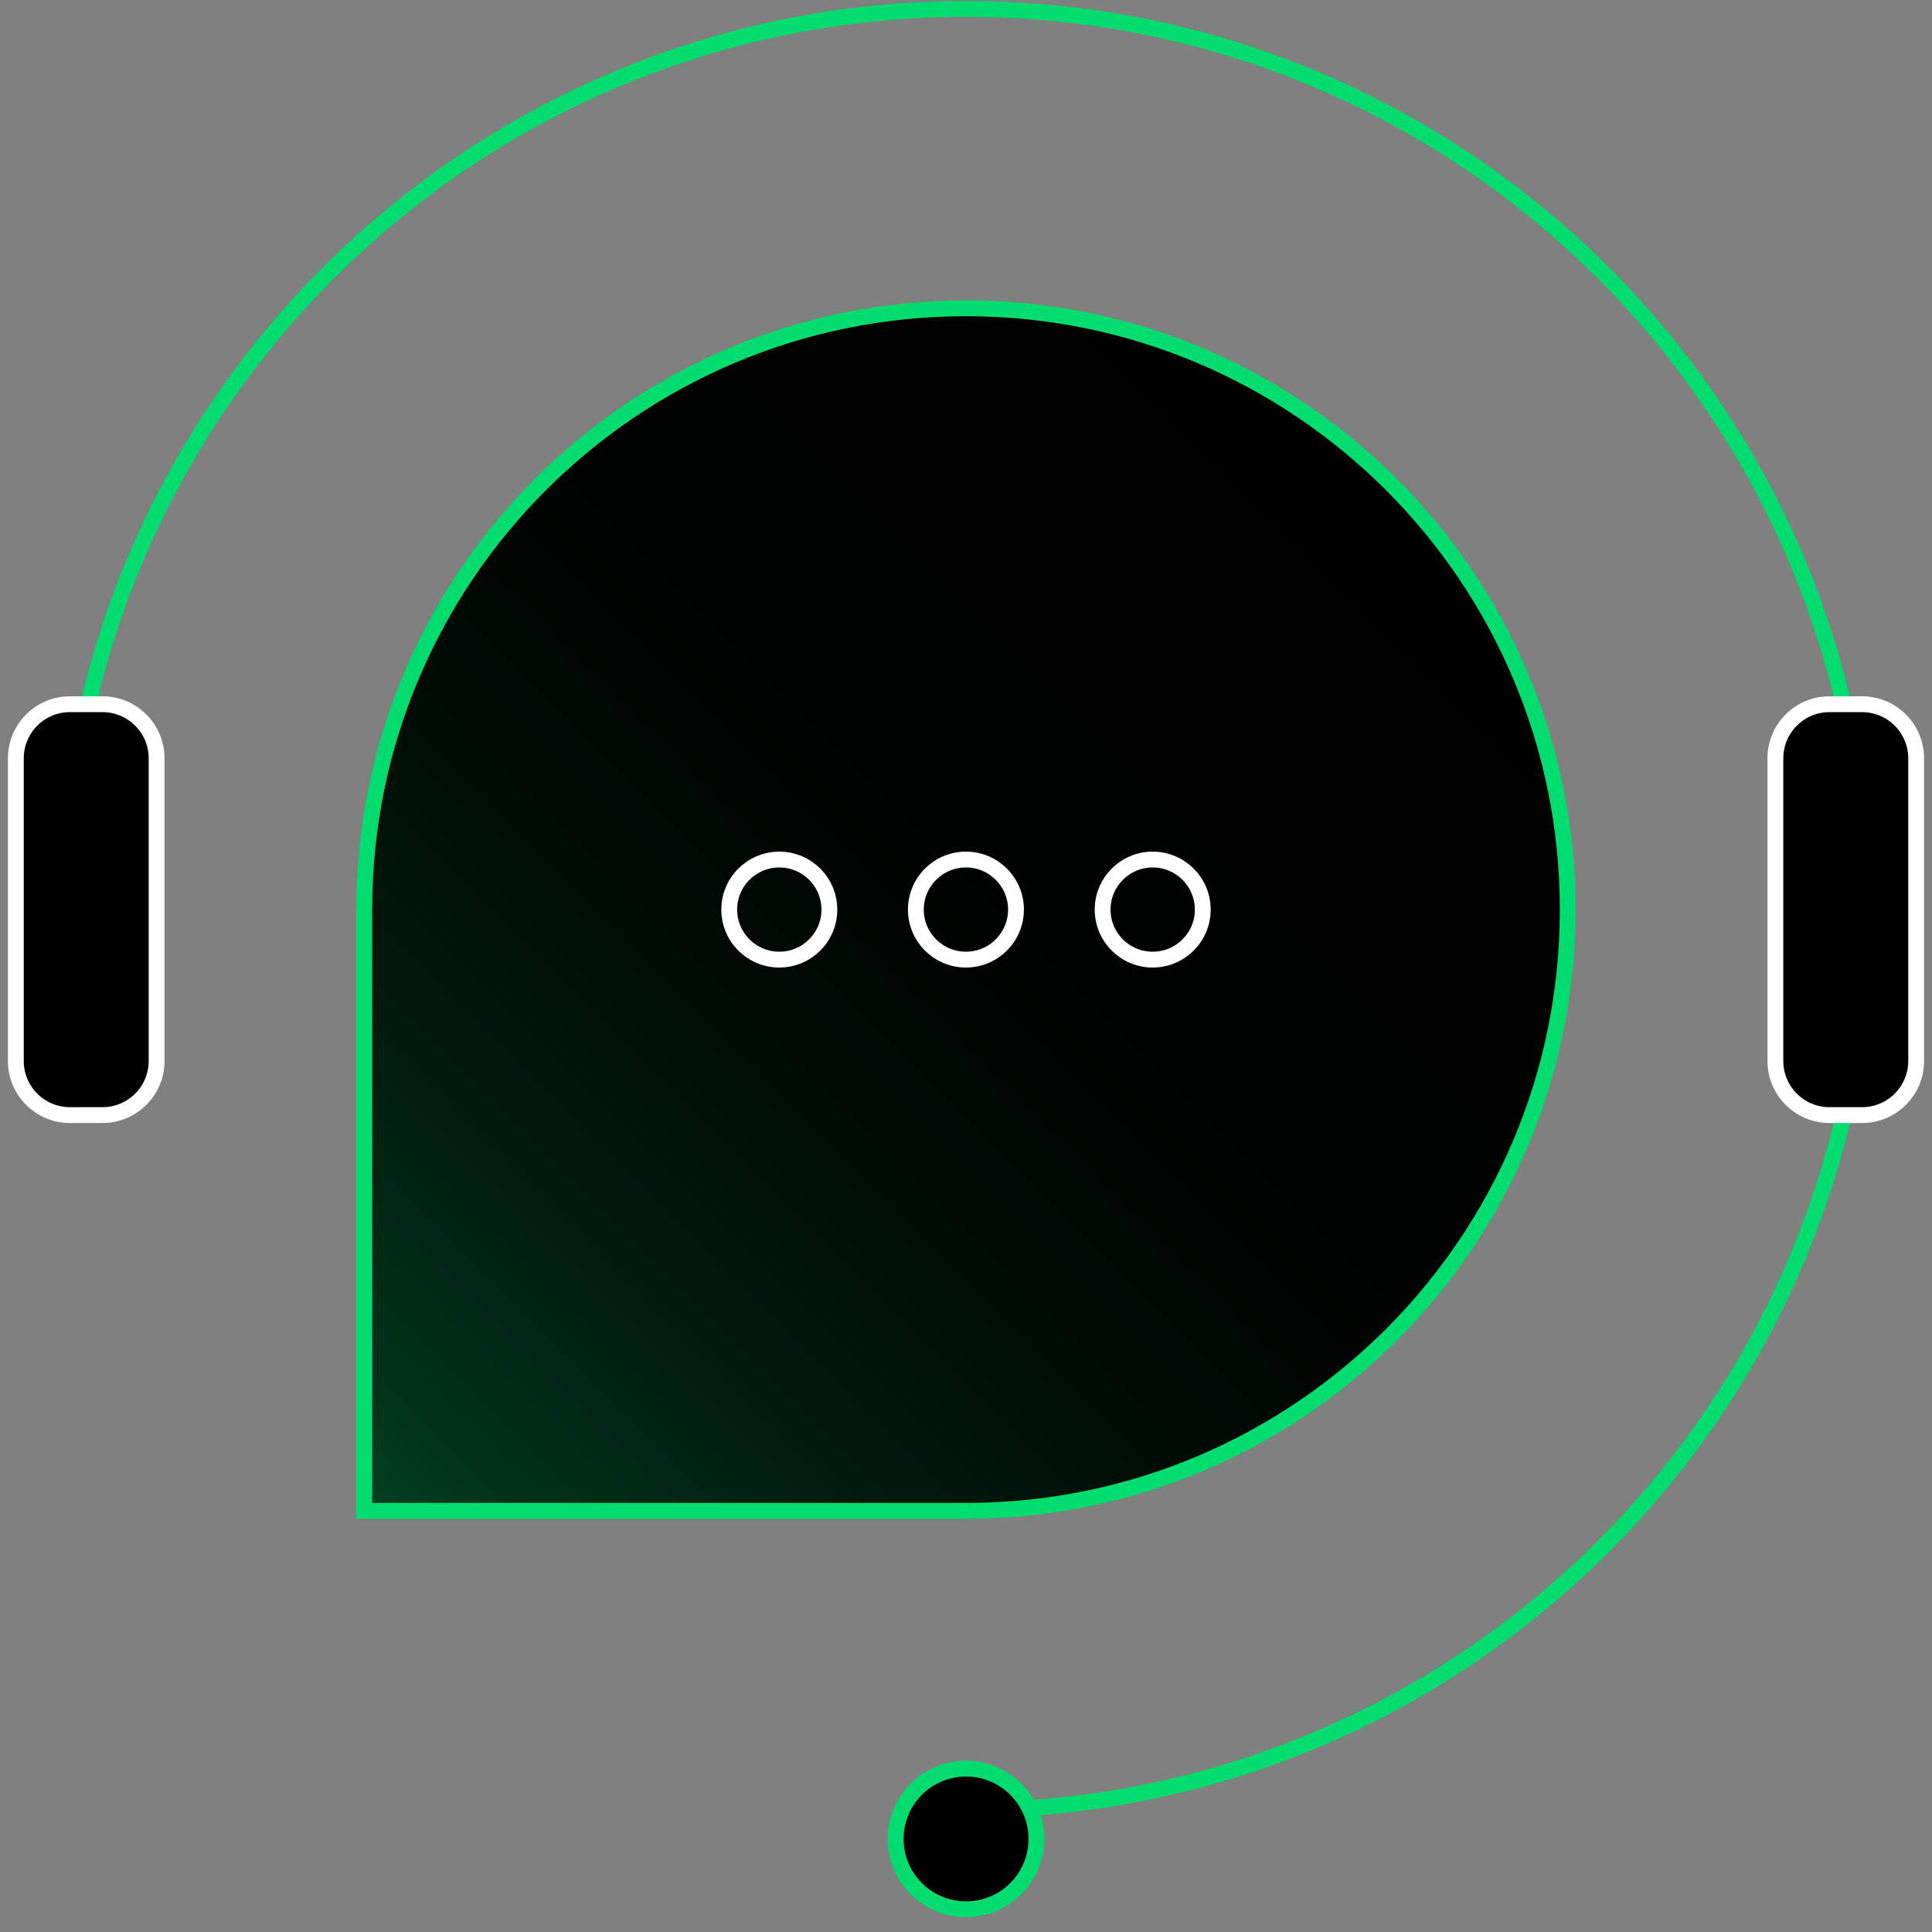 <svg width="122" height="122" viewBox="0 0 122 122" fill="none" xmlns="http://www.w3.org/2000/svg">
<rect x="0" y="0" width="122" height="122" fill="#808080" stroke="none"/>
<path d="M4.088 57.438C4.088 26.025 29.564 0.565 60.995 0.565C92.427 0.565 117.903 26.025 117.903 57.438" stroke="#00DC6E" stroke-miterlimit="10"/>
<path d="M117.912 57.438C117.912 88.85 92.436 114.31 61.005 114.31" stroke="#00DC6E" stroke-miterlimit="10"/>
<path d="M117.582 44.469H115.529C113.641 44.469 112.111 45.999 112.111 47.886V66.999C112.111 68.885 113.641 70.415 115.529 70.415H117.582C119.47 70.415 121 68.885 121 66.999V47.886C121 45.999 119.47 44.469 117.582 44.469Z" fill="black" stroke="white" stroke-miterlimit="10"/>
<path d="M6.471 44.469H4.418C2.53 44.469 1 45.999 1 47.886V66.999C1 68.885 2.53 70.415 4.418 70.415H6.471C8.359 70.415 9.889 68.885 9.889 66.999V47.886C9.889 45.999 8.359 44.469 6.471 44.469Z" fill="black" stroke="white" stroke-miterlimit="10"/>
<path d="M98.998 57.438C98.998 78.41 81.981 95.407 60.995 95.407H23.002V57.438C23.002 36.465 40.02 19.468 60.995 19.468C81.971 19.468 98.998 36.465 98.998 57.438Z" fill="black"/>
<path opacity="0.3" d="M98.998 57.438C98.998 78.41 81.981 95.407 60.995 95.407H23.002V57.438C23.002 36.465 40.02 19.468 60.995 19.468C81.971 19.468 98.998 36.465 98.998 57.438Z" fill="url(#paint0_linear_2335_28419)"/>
<path d="M98.998 57.438C98.998 78.41 81.981 95.407 60.995 95.407H23.002V57.438C23.002 36.465 40.02 19.468 60.995 19.468C81.971 19.468 98.998 36.465 98.998 57.438Z" stroke="#00DC6E" stroke-miterlimit="10"/>
<path d="M49.211 60.597C50.957 60.597 52.372 59.183 52.372 57.438C52.372 55.693 50.957 54.278 49.211 54.278C47.465 54.278 46.049 55.693 46.049 57.438C46.049 59.183 47.465 60.597 49.211 60.597Z" stroke="white" stroke-miterlimit="10"/>
<path d="M60.995 60.597C62.741 60.597 64.157 59.183 64.157 57.438C64.157 55.693 62.741 54.278 60.995 54.278C59.249 54.278 57.834 55.693 57.834 57.438C57.834 59.183 59.249 60.597 60.995 60.597Z" stroke="white" stroke-miterlimit="10"/>
<path d="M72.789 60.597C74.535 60.597 75.951 59.183 75.951 57.438C75.951 55.693 74.535 54.278 72.789 54.278C71.043 54.278 69.628 55.693 69.628 57.438C69.628 59.183 71.043 60.597 72.789 60.597Z" stroke="white" stroke-miterlimit="10"/>
<path d="M61.005 120.565C63.459 120.565 65.449 118.577 65.449 116.124C65.449 113.671 63.459 111.682 61.005 111.682C58.55 111.682 56.56 113.671 56.56 116.124C56.56 118.577 58.55 120.565 61.005 120.565Z" fill="black" stroke="#00DC6E" stroke-miterlimit="10"/>
<defs>
<linearGradient id="paint0_linear_2335_28419" x1="23.002" y1="95.407" x2="87.833" y2="30.546" gradientUnits="userSpaceOnUse">
<stop stop-color="#00DC6E"/>
<stop offset="0.07" stop-color="#00DC6E" stop-opacity="0.774"/>
<stop offset="0.26" stop-color="#00DC6E" stop-opacity="0.384"/>
<stop offset="0.44" stop-color="#00DC6E" stop-opacity="0.16"/>
<stop offset="0.61" stop-color="#00DC6E" stop-opacity="0.048"/>
<stop offset="0.76" stop-color="#00DC6E" stop-opacity="0.01"/>
<stop offset="0.9" stop-color="#00DC6E" stop-opacity="0.01"/>
<stop offset="1" stop-color="#00DC6E" stop-opacity="0"/>
</linearGradient>
</defs>
</svg>
